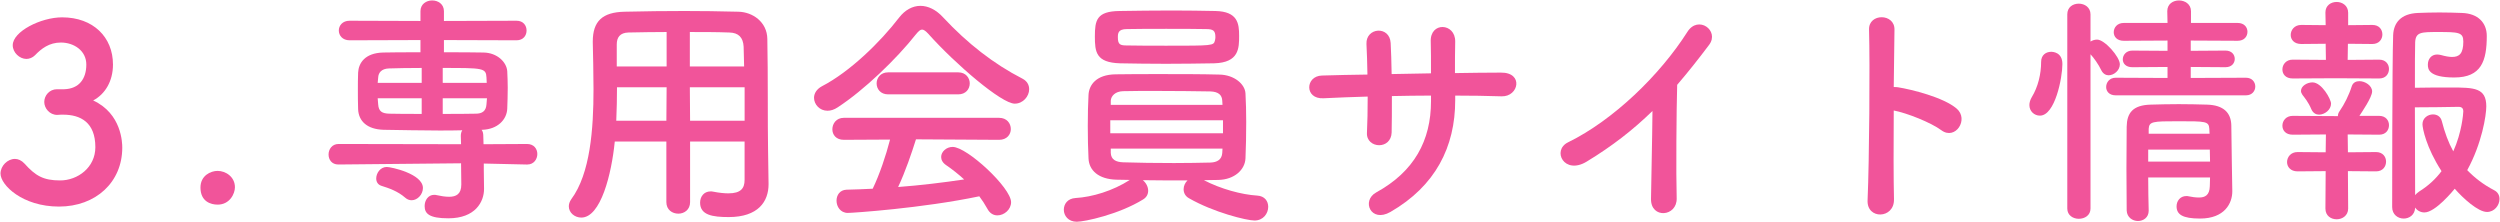 <?xml version="1.0" encoding="UTF-8"?><svg id="a" xmlns="http://www.w3.org/2000/svg" width="225" height="20" viewBox="0 0 225 20"><defs><style>.b{fill:#f1549a;}</style></defs><path class="b" d="M5.789,8.031c1.32-.045,1.98-.925,1.98-2.223,0-1.254-1.122-1.98-2.288-1.98-1.056,0-1.76,.55-2.333,1.145-.22,.22-.506,.33-.77,.33-.616,0-1.232-.572-1.232-1.232C1.146,2.837,3.676,1.561,5.591,1.561c2.794,0,4.577,1.782,4.577,4.247,0,1.496-.704,2.662-1.782,3.234,2.574,1.188,2.618,3.828,2.618,4.247,0,3.102-2.376,5.303-5.699,5.303C2.026,18.592,.046,16.656,.046,15.622c0-.704,.638-1.32,1.298-1.32,.286,0,.594,.132,.858,.418,.99,1.101,1.694,1.519,3.212,1.519,1.584,0,3.168-1.166,3.168-2.993,0-2.244-1.342-2.926-2.904-2.926h-.198c-.132,0-.242,.021-.33,.021-.682,0-1.167-.594-1.167-1.166s.462-1.144,1.145-1.144h.66Z"/><path class="b" d="M19.582,18.416c-.594,0-1.54-.264-1.54-1.54,0-1.078,.924-1.496,1.54-1.496,.726,0,1.562,.528,1.562,1.475,0,.571-.462,1.562-1.562,1.562Z"/><path class="b" d="M47.436,14.807l-3.895-.088v.55l.022,1.694v.044c0,1.145-.77,2.641-3.212,2.641-1.716,0-2.134-.418-2.134-1.1,0-.507,.308-1.013,.858-1.013,.066,0,.132,0,.198,.022,.396,.088,.792,.153,1.144,.153,.638,0,1.1-.242,1.1-1.1v-.044l-.022-1.87-11.023,.109h-.022c-.594,0-.88-.439-.88-.902s.308-.945,.902-.945l11.023,.021-.022-.748c0-.198,.044-.374,.132-.506-.682,.021-1.386,.021-2.09,.021-1.672,0-3.367-.044-4.995-.065-1.497-.044-2.245-.792-2.289-1.849-.022-.638-.022-1.188-.022-1.716s0-1.057,.022-1.585c.044-.857,.616-1.76,2.244-1.804,.792-.022,2.024-.022,3.367-.022v-1.1l-6.381,.021c-.638,0-.968-.439-.968-.88s.33-.88,.968-.88l6.381,.021v-.88c0-.638,.528-.968,1.056-.968s1.056,.33,1.056,.968v.88l6.535-.021c.616,0,.902,.439,.902,.88s-.286,.88-.902,.88l-6.535-.021v1.1c1.32,0,2.619,0,3.564,.022,1.232,.021,2.068,.858,2.134,1.672,.022,.484,.044,.99,.044,1.496,0,.639-.022,1.276-.044,1.893-.044,.99-.88,1.849-2.244,1.893h-.066c.11,.132,.154,.33,.154,.55l.022,.748,3.917-.021c.616,0,.924,.439,.924,.901s-.308,.946-.902,.946h-.022Zm-10.958,2.992c-.682-.594-1.452-.857-2.156-1.078-.33-.109-.462-.374-.462-.66,0-.483,.374-1.034,.946-1.034,.396,0,3.257,.616,3.257,1.893,0,.572-.484,1.101-1.012,1.101-.198,0-.396-.066-.572-.221Zm1.474-11.684c-1.166,0-2.244,.022-2.948,.044-.682,.022-.946,.396-.968,.814,0,.154-.044,.33-.044,.484h3.96v-1.343Zm0,2.729h-3.96c0,.176,.044,.374,.044,.55,.044,.639,.352,.814,.99,.837,.77,.021,1.826,.021,2.926,.021v-1.408Zm5.853-1.386c0-.154-.022-.33-.022-.484-.044-.858-.308-.858-3.938-.858v1.343h3.96Zm-3.96,1.386v1.408c1.1,0,2.134,0,2.97-.021,.572,0,.924-.221,.968-.837,0-.176,.044-.374,.044-.55h-3.982Z"/><path class="b" d="M67.015,12.739h-4.907v5.457c0,.682-.528,1.034-1.056,1.034-.55,0-1.079-.353-1.079-1.034v-5.457h-4.643c-.286,2.904-1.254,6.843-3.014,6.843-.594,0-1.122-.439-1.122-1.012,0-.198,.066-.418,.22-.638,1.716-2.311,2.002-6.337,2.002-9.901,0-1.562-.044-3.015-.066-4.225v-.066c0-1.826,.858-2.641,2.86-2.685,1.892-.044,3.63-.065,5.391-.065,1.54,0,3.103,.021,4.841,.065,1.298,.022,2.596,.924,2.618,2.442,.066,3.234,.022,7.613,.066,10.033l.044,3.015v.044c0,1.54-.924,2.948-3.587,2.948-1.452,0-2.574-.176-2.574-1.298,0-.528,.33-1.012,.946-1.012,.066,0,.132,0,.22,.021,.55,.11,1.012,.154,1.386,.154,1.123,0,1.452-.462,1.452-1.21v-3.455Zm-7.019-4.885h-4.466c0,.969-.022,2.003-.066,3.015h4.51l.022-3.015Zm0-4.973c-1.122,0-2.266,.022-3.432,.044-.77,.022-1.056,.44-1.056,1.078v1.98h4.488V2.881Zm6.975,3.103c-.022-.638-.022-1.254-.044-1.782-.044-.836-.462-1.254-1.276-1.276-1.188-.044-2.376-.044-3.565-.044v3.103h4.885Zm.044,1.87h-4.929l.022,3.015h4.907v-3.015Z"/><path class="b" d="M83.559,3.058c-.242-.265-.418-.396-.572-.396s-.308,.132-.528,.396c-1.804,2.288-4.709,5.061-7.063,6.601-.33,.22-.638,.308-.924,.308-.704,0-1.21-.572-1.21-1.166,0-.374,.22-.77,.704-1.034,2.552-1.32,5.281-4.005,6.953-6.183,.528-.683,1.21-1.057,1.915-1.057,.682,0,1.408,.33,2.068,1.057,2.156,2.311,4.511,4.158,7.129,5.501,.418,.22,.594,.572,.594,.946,0,.638-.55,1.298-1.298,1.298-1.188,0-5.325-3.543-7.767-6.271Zm-1.122,9.482c-.396,1.255-.946,2.883-1.606,4.291,2.024-.154,4.027-.396,5.941-.682-.506-.463-1.056-.902-1.606-1.276-.33-.221-.462-.484-.462-.748,0-.462,.462-.902,1.034-.902,1.298,0,5.259,3.675,5.259,4.973,0,.66-.616,1.188-1.232,1.188-.352,0-.682-.177-.902-.595-.22-.396-.462-.77-.726-1.122-5.149,1.078-11.397,1.496-11.838,1.496-.66,0-1.012-.571-1.012-1.1,0-.484,.286-.969,.902-.99,.77-.022,1.562-.044,2.354-.088,.616-1.276,1.188-2.971,1.562-4.423l-4.159,.022c-.704,0-1.034-.463-1.034-.946,0-.507,.352-1.034,1.034-1.034h13.972c.704,0,1.056,.506,1.056,1.012,0,.484-.352,.969-1.056,.969l-7.481-.045Zm-2.508-4.048c-.682,0-1.034-.484-1.034-.99,0-.484,.352-.99,1.034-.99h6.315c.682,0,1.034,.506,1.034,.99,0,.506-.353,.99-1.034,.99h-6.315Z"/><path class="b" d="M113.149,17.602c.682,.044,.99,.506,.99,1.012,0,.594-.44,1.232-1.232,1.232-.704,0-3.675-.727-5.897-2.003-.352-.197-.484-.506-.484-.813,0-.286,.132-.595,.352-.792-1.32,0-2.729,0-4.027-.022,.286,.22,.484,.595,.484,.946,0,.308-.132,.594-.462,.792-2.178,1.343-5.259,2.003-5.963,2.003-.77,0-1.166-.551-1.166-1.079,0-.506,.33-1.012,1.056-1.056,1.496-.088,3.345-.638,4.885-1.628-.418,0-.836-.022-1.21-.022-1.606-.044-2.464-.836-2.508-1.914-.044-.836-.066-1.87-.066-2.904,0-1.013,.022-2.047,.066-2.816,.044-.88,.682-1.826,2.442-1.849,1.188-.021,2.597-.021,4.049-.021,1.804,0,3.652,0,5.281,.044,1.342,.021,2.31,.857,2.354,1.694,.044,.792,.066,1.672,.066,2.574,0,1.144-.022,2.288-.066,3.278-.044,1.012-.99,1.914-2.465,1.937-.418,0-.836,.021-1.276,.021,1.518,.792,3.388,1.299,4.796,1.387Zm-8.185-11.86c-1.474,0-2.904-.021-4.159-.044-2.178-.065-2.266-1.034-2.266-2.42,0-1.452,.154-2.267,2.222-2.288,1.43-.022,3.103-.045,4.731-.045,1.364,0,2.706,.022,3.895,.045,2.024,.044,2.134,1.144,2.134,2.222,0,1.122,0,2.421-2.244,2.486-1.364,.022-2.861,.044-4.313,.044Zm5.105,5.083h-10.144v1.166h10.144v-1.166Zm-.066-1.76c-.022-.507-.33-.814-1.079-.837-1.298-.021-3.168-.044-4.906-.044-1.078,0-2.112,0-2.949,.022-.704,.021-1.078,.439-1.1,.858v.374h10.056l-.022-.374Zm-10.034,4.312v.374c.022,.616,.462,.836,1.122,.857,1.254,.044,2.949,.066,4.577,.066,1.188,0,2.333-.022,3.279-.044,.594-.022,1.012-.264,1.056-.858,0-.132,.022-.264,.022-.396h-10.056Zm9.417-10.034c0-.594-.198-.726-.858-.726-1.034-.022-2.31-.022-3.564-.022s-2.508,0-3.542,.022c-.792,0-.814,.374-.814,.748,0,.66,.22,.726,.836,.726,1.034,.022,2.289,.022,3.542,.022,4.137,0,4.247,0,4.357-.462,.022-.088,.044-.198,.044-.309Z"/><path class="b" d="M130.969,9.02c0,4.203-1.782,7.724-5.831,10.056-1.76,1.013-2.64-1.012-1.276-1.76,3.411-1.87,4.929-4.665,4.929-8.207v-.507c-1.188,0-2.354,.022-3.521,.044,0,1.255,0,2.421-.022,3.279-.022,.748-.55,1.144-1.122,1.144s-1.144-.396-1.1-1.122c.044-.902,.066-2.046,.066-3.256-1.386,.044-2.75,.088-3.982,.153-1.716,.088-1.65-2.002-.132-2.046,1.32-.044,2.706-.066,4.092-.088-.022-1.034-.044-2.003-.088-2.751-.066-1.496,2.09-1.672,2.178-.088,.044,.727,.066,1.717,.088,2.795,1.188-.022,2.354-.044,3.542-.066,0-1.145,0-2.223-.022-2.839-.088-1.826,2.223-1.716,2.201-.021-.022,.88-.022,1.849-.022,2.838,1.408-.021,2.816-.044,4.136-.044,2.068-.021,1.606,2.179,.066,2.135-1.364-.044-2.75-.066-4.18-.066v.418Z"/><path class="b" d="M142.804,14.543c-2.024,1.232-3.168-1.013-1.672-1.738,4.048-1.98,8.251-6.029,10.738-9.945,.968-1.519,2.904-.11,1.958,1.166-.99,1.32-1.936,2.508-2.882,3.608-.066,2.244-.11,8.009-.044,10.209,.044,1.673-2.333,1.871-2.311,.066,.022-1.76,.11-5.347,.132-7.921-1.738,1.694-3.631,3.168-5.919,4.555Z"/><path class="b" d="M170.458,17.932c.044,1.782-2.464,1.848-2.376,.088,.154-3.564,.22-12.19,.132-15.358-.044-1.496,2.333-1.475,2.289,.021-.022,1.078-.044,2.993-.066,5.149,.11,0,.242,0,.374,.021,1.232,.198,4.092,.902,5.281,1.915,1.144,.968-.11,2.882-1.364,1.958-.946-.704-3.125-1.562-4.291-1.782-.022,3.036-.022,6.205,.022,7.987Z"/><path class="b" d="M182.645,9.46c0-.22,.066-.462,.22-.726,.55-.902,.836-2.047,.836-3.169,0-.616,.44-.902,.902-.902,.132,0,1.012,.022,1.012,1.101,0,1.232-.66,4.643-2.024,4.643-.506,0-.946-.396-.946-.946Zm3.411-8.163c0-.66,.506-.968,1.034-.968s1.056,.33,1.056,.968V3.74c.176-.11,.374-.176,.594-.176,.682,0,2.046,1.562,2.046,2.222,0,.551-.528,.99-1.012,.99-.242,0-.484-.132-.638-.418-.286-.594-.704-1.166-.99-1.474v13.884c0,.616-.528,.924-1.056,.924-.506,0-1.034-.308-1.034-.924V1.297Zm4.356,7.283c-.594,0-.858-.374-.858-.748,0-.418,.308-.836,.858-.836l4.665,.021v-.99l-3.168,.022c-.594,0-.858-.353-.858-.704,0-.396,.308-.792,.858-.792l3.168,.021v-.924l-3.938,.021c-.616,0-.902-.374-.902-.77,0-.418,.308-.836,.902-.836h3.938l-.022-1.057c0-.66,.528-.968,1.056-.968s1.078,.33,1.078,.968v1.057h4.203c.594,0,.88,.396,.88,.792,0,.418-.286,.813-.88,.813l-4.225-.021v.924l3.125-.021c.572,0,.836,.374,.836,.748s-.264,.748-.836,.748l-3.125-.022v.99l4.973-.021c.55,0,.836,.396,.836,.792s-.286,.792-.836,.792h-11.728Zm2.926,7.393c0,1.034,.022,2.068,.044,2.971v.022c0,.615-.484,.924-.968,.924s-.99-.33-1.012-.946c0-1.21-.022-2.509-.022-3.807s.022-2.574,.022-3.74c.022-1.21,.528-1.937,2.156-1.98,.792-.022,1.672-.044,2.53-.044,.88,0,1.76,.021,2.552,.044,1.475,.044,2.157,.727,2.179,1.87,0,.704,.088,5.897,.088,5.897v.044c0,1.056-.682,2.442-2.904,2.442-1.584,0-2.112-.374-2.112-1.101,0-.462,.308-.924,.88-.924,.066,0,.132,0,.198,.021,.308,.066,.638,.11,.946,.11,.528,0,.946-.198,.968-1.013,0-.241,.022-.527,.022-.792h-5.567Zm0-2.508v1.078h5.567c0-.353-.022-.727-.022-1.078h-5.545Zm5.501-1.87c-.044-.683-.308-.683-2.816-.683-2.289,0-2.596,.022-2.641,.683v.439h5.479l-.022-.439Z"/><path class="b" d="M210.278,7.041l-3.938,.021c-.638,0-.924-.396-.924-.813,0-.44,.33-.881,.924-.881l2.992,.022-.022-1.452-2.2,.021c-.638,0-.946-.396-.946-.813,0-.44,.33-.902,.946-.902l2.2,.021-.022-1.122v-.021c0-.639,.506-.946,1.012-.946s1.034,.33,1.034,.968v1.122l2.178-.021c.616,0,.902,.418,.902,.858,0,.418-.286,.857-.902,.857l-2.2-.021-.022,1.452,2.838-.022c.594,0,.88,.418,.88,.836,0,.44-.286,.858-.88,.858l-3.851-.021Zm1.034,8.361l.022,3.366c0,.638-.528,.968-1.034,.968s-1.012-.308-1.012-.968l.022-3.366-2.53,.021c-.638,0-.946-.418-.946-.836,0-.44,.33-.902,.946-.902l2.53,.022,.022-1.606-2.992,.021c-.638,0-.924-.396-.924-.813,0-.44,.33-.881,.924-.881l3.917,.022h.154c0-.154,.044-.308,.176-.484,.396-.572,.814-1.386,1.078-2.222,.11-.309,.374-.44,.682-.44,.506,0,1.144,.396,1.144,.924s-.946,1.893-1.144,2.2h1.782c.594,0,.88,.419,.88,.837,0,.439-.286,.857-.88,.857l-2.838-.021,.022,1.606,2.53-.022c.616,0,.902,.44,.902,.858,0,.439-.286,.88-.902,.88l-2.53-.021Zm-2.596-5.083c-.264,0-.528-.132-.682-.462-.308-.727-.638-1.078-.814-1.32-.088-.132-.132-.242-.132-.353,0-.439,.55-.77,1.034-.77,.836,0,1.672,1.518,1.672,1.914,0,.55-.572,.99-1.078,.99Zm9.483,8.801c-.352,0-.66-.176-.836-.439-.022,.66-.528,.99-1.034,.99s-1.034-.353-1.034-1.034c0,0,0-13.114,.088-15.469,.044-1.122,.704-1.937,2.223-2.002,.572-.022,1.254-.044,1.936-.044,.704,0,1.408,.021,2.024,.044,1.474,.044,2.244,.902,2.244,2.068,0,2.244-.484,3.74-2.926,3.74-2.354,0-2.376-.792-2.376-1.166,0-.462,.286-.902,.836-.902,.11,0,.22,.022,.33,.044,.396,.11,.726,.176,1.012,.176,.66,0,1.012-.308,1.012-1.386,0-.836-.418-.858-2.288-.858-1.496,0-2.002,0-2.046,.925-.022,.55-.022,2.134-.022,4.092,.77-.021,2.156-.021,3.278-.021,2.046,0,3.146,.021,3.146,1.694,0,.813-.396,3.345-1.716,5.742,.66,.683,1.453,1.299,2.42,1.805,.352,.176,.484,.484,.484,.792,0,.572-.462,1.166-1.123,1.166-.814,0-2.178-1.254-2.904-2.09-.11,.132-1.738,2.134-2.729,2.134Zm-.176-7.942c0-.551,.484-.881,.946-.881,.352,0,.682,.177,.792,.595,.264,1.034,.594,1.936,1.034,2.728,.77-1.693,.902-3.41,.902-3.608,0-.374-.286-.396-.44-.396-.858,.021-2.926,.044-3.917,.044,0,2.971,.022,6.249,.022,7.899,.088-.11,.22-.221,.374-.33,.814-.507,1.474-1.122,2.002-1.826-1.386-2.135-1.716-3.873-1.716-4.225Z"/></svg>